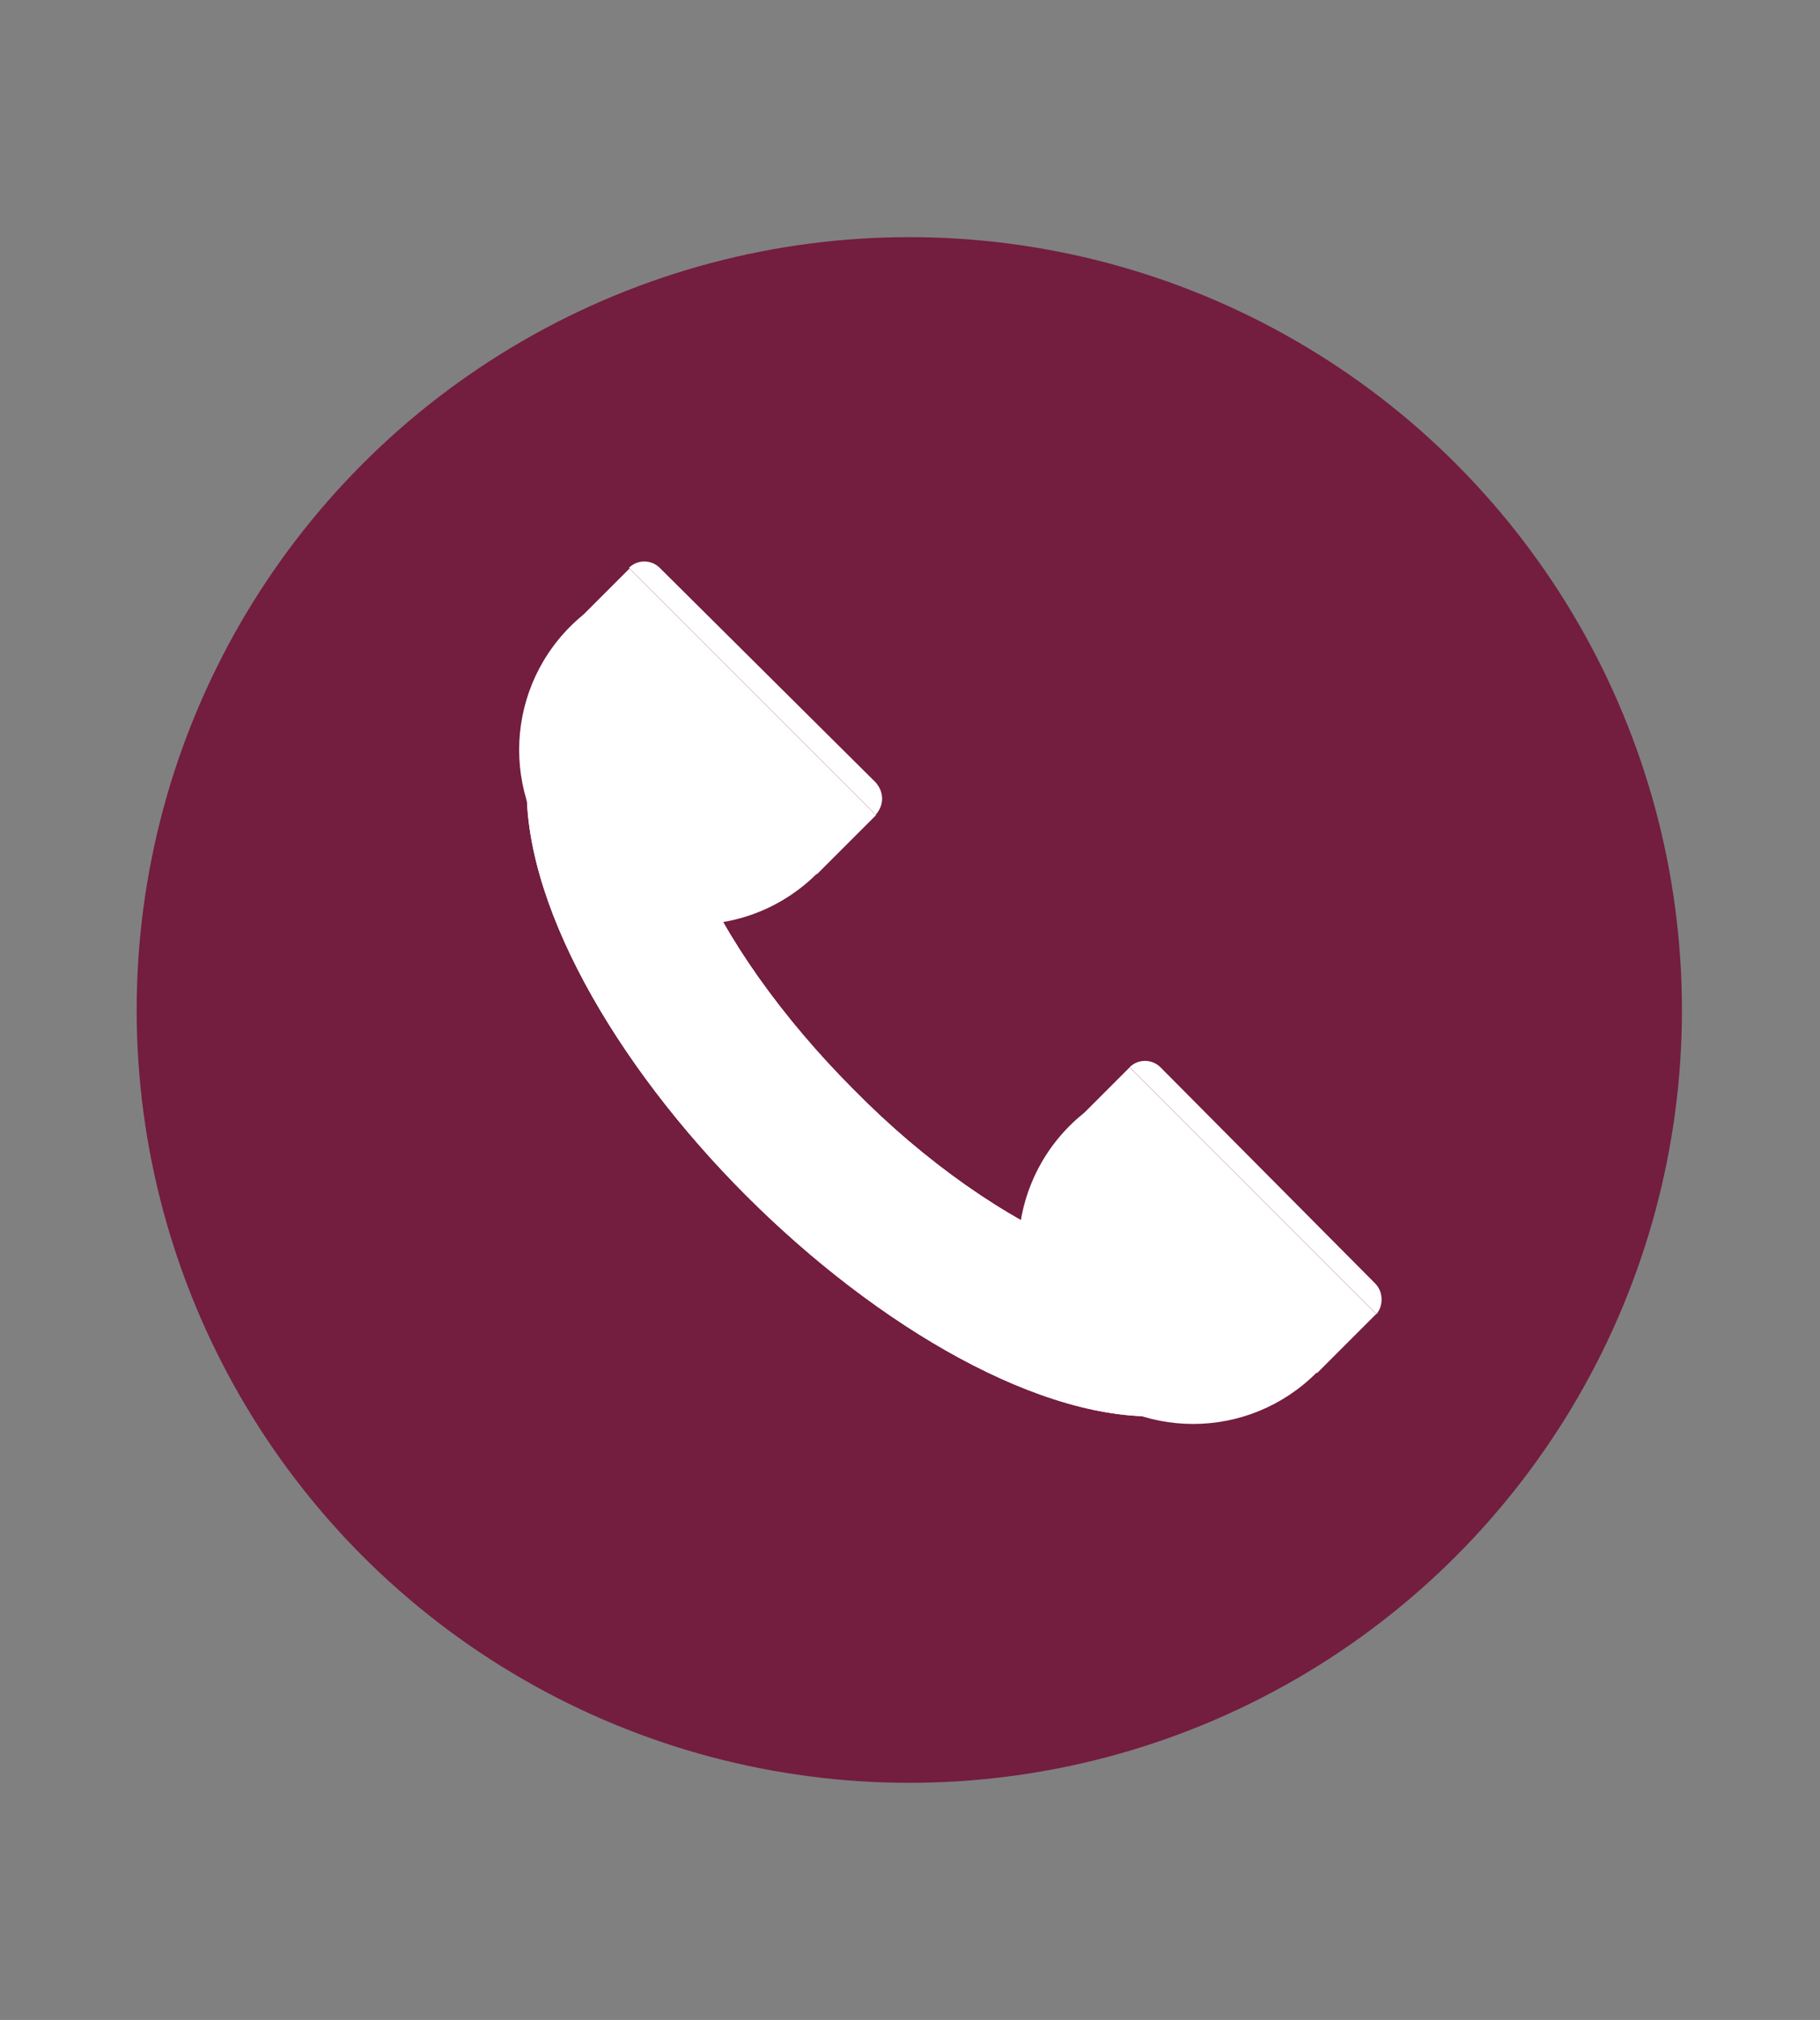 <svg version="1.1" id="Layer_1" xmlns="http://www.w3.org/2000/svg" x="0" y="0" viewBox="0 0 130.5 144.8" xml:space="preserve" enable-background="new 0 0 130.5 144.8"><rect x="0" y="0" width="130.5" height="144.8" fill="#808080" stroke="none"/><style>.st0{fill:#731d3f}.st1{fill:#fafafb}.st2,.st9{fill:#fff}.st9{fill-rule:evenodd;clip-rule:evenodd}.st10{fill:none;stroke:#fff;stroke-width:7;stroke-miterlimit:10}</style><circle class="st0" cx="355.5" cy="169.8" r="55.4"/><path class="st1" d="M371.6 198.7l6-4.3-4.7-3.2z"/><path class="st1" d="M331.3 202.5H367l3.2-18 10.7 7.7v-55.5h-49.6v65.8zm41-20.1H340v-4h32.3v4zm0-11.8H340v-4h32.3v4zm-33-27.7h32.3v4h-32.3v-4zm0 11.8h32.3v4h-32.3v-4z"/><circle class="st0" cx="65.2" cy="72.4" r="55.4"/><path class="st2" d="M83.7 101.5V90.6c-.7.2-2.7.4-6.5-1.2-5-2-10.9-6.1-16-11.3-5.1-5.1-9.3-11-11.3-16-1.5-3.8-1.4-5.8-1.2-6.6H37.8c-.6 9 6.4 20.9 15.7 30.2 9.4 9.4 21.3 16.4 30.2 15.8z"/><defs><filter id="Adobe_OpacityMaskFilter" filterUnits="userSpaceOnUse" x="37.8" y="55.6" width="46" height="46"><feFlood result="back" flood-color="#fff" flood-opacity="1"/><feBlend in="SourceGraphic" in2="back"/></filter></defs><mask maskUnits="userSpaceOnUse" x="37.8" y="55.6" width="46" height="46" id="SVGID_1_"><g filter="url(#Adobe_OpacityMaskFilter)"><defs><filter id="Adobe_OpacityMaskFilter_1_" filterUnits="userSpaceOnUse" x="37.8" y="55.6" width="46" height="46"><feFlood result="back" flood-color="#fff" flood-opacity="1"/><feBlend in="SourceGraphic" in2="back"/></filter></defs><linearGradient id="SVGID_2_" gradientUnits="userSpaceOnUse" x1="168.338" y1="130.972" x2="168.338" y2="141.626" gradientTransform="rotate(45.001 178.2 -24.946)"><stop offset="0"/><stop offset="1" stop-color="#fff"/></linearGradient><path d="M83.7 101.5V90.6c-.7.2-2.7.4-6.5-1.2-5-2-10.9-6.1-16-11.3-5.1-5.1-9.3-11-11.3-16-1.5-3.8-1.4-5.8-1.2-6.6H37.8c-.6 9 6.4 20.9 15.7 30.2 9.4 9.4 21.3 16.4 30.2 15.8z" mask="url(#SVGID_1_)" fill="url(#SVGID_2_)"/></g></mask><path class="st2" d="M83.7 101.5V90.6c-.7.2-2.7.4-6.5-1.2-5-2-10.9-6.1-16-11.3-5.1-5.1-9.3-11-11.3-16-1.5-3.8-1.4-5.8-1.2-6.6H37.8c-.6 9 6.4 20.9 15.7 30.2 9.4 9.4 21.3 16.4 30.2 15.8z"/><defs><filter id="Adobe_OpacityMaskFilter_2_" filterUnits="userSpaceOnUse" x="43" y="57.7" width="38.6" height="38.5"><feFlood result="back" flood-color="#fff" flood-opacity="1"/><feBlend in="SourceGraphic" in2="back"/></filter></defs><mask maskUnits="userSpaceOnUse" x="43" y="57.7" width="38.6" height="38.5" id="SVGID_3_"><g filter="url(#Adobe_OpacityMaskFilter_2_)"><defs><filter id="Adobe_OpacityMaskFilter_3_" filterUnits="userSpaceOnUse" x="43" y="57.7" width="38.6" height="38.5"><feFlood result="back" flood-color="#fff" flood-opacity="1"/><feBlend in="SourceGraphic" in2="back"/></filter></defs><radialGradient id="SVGID_4_" cx="168.337" cy="131.169" r="19.556" gradientTransform="rotate(45.001 178.2 -24.946)" gradientUnits="userSpaceOnUse"><stop offset="0" stop-color="#fff"/><stop offset="1"/></radialGradient><path d="M57.5 81.8c-8-8-13.4-17-14.5-24h3.7c.2 1.2.6 2.6 1.3 4.3 2.2 5.5 6.6 11.7 12.1 17.2s11.7 9.9 17.2 12.1c1.7.7 3.1 1.1 4.3 1.3v3.7c-7-1.2-16-6.6-24.1-14.6z" mask="url(#SVGID_3_)" fill="url(#SVGID_4_)"/></g></mask><path class="st2" d="M57.5 81.8c-8-8-13.4-17-14.5-24h3.7c.2 1.2.6 2.6 1.3 4.3 2.2 5.5 6.6 11.7 12.1 17.2s11.7 9.9 17.2 12.1c1.7.7 3.1 1.1 4.3 1.3v3.7c-7-1.2-16-6.6-24.1-14.6z"/><path class="st2" d="M94.4 98.4c-4.9 4.9-12.8 4.9-17.7 0-4.9-4.9-4.9-12.8 0-17.7 4.9-4.9 7.7.2 12.6 5.1 4.9 4.9 9.9 7.7 5.1 12.6z"/><path transform="rotate(-45.001 87.676 87.462)" class="st2" d="M84.7 75h6v25h-6z"/><path class="st2" d="M98.6 92L83.2 76.5c-.6-.6-1.6-.6-2.2 0l17.7 17.7c.5-.6.5-1.6-.1-2.2z"/><g><path class="st2" d="M58.6 62.6c-4.9 4.9-12.8 4.9-17.7 0-4.9-4.9-4.9-12.8 0-17.7 4.9-4.9 7.7.2 12.6 5.1 4.8 4.9 9.9 7.7 5.1 12.6z"/><path transform="rotate(-45.001 51.843 51.635)" class="st2" d="M48.8 39.2h6v25h-6z"/><path class="st2" d="M62.8 56.1L47.3 40.7c-.6-.6-1.6-.6-2.2 0l17.7 17.7c.6-.7.6-1.6 0-2.3z"/></g><g><circle class="st0" cx="312.3" cy="632.8" r="55.4"/><path class="st9" d="M346.8 639.4H335v-13h7.2l4.6 13zm-6.1 7c.6-.6 1.4-.9 2.3-.9.9 0 1.7.4 2.3.9.6.6.9 1.4.9 2.3 0 .9-.4 1.7-.9 2.3-.6.6-1.4.9-2.3.9-.9 0-1.7-.4-2.3-.9-.6-.6-.9-1.4-.9-2.3 0-.9.3-1.7.9-2.3zm4.9-24.3h-19.2v27.2h8.4c.2 2 1 3.8 2.4 5.1 1.5 1.5 3.5 2.4 5.7 2.4s4.3-.9 5.7-2.4c1.3-1.3 2.2-3.1 2.4-5.1h1.8v-9.2l-7.2-18zM286.2 646.4c.6-.6 1.4-.9 2.3-.9.9 0 1.7.4 2.3.9.6.6.9 1.4.9 2.3 0 .9-.4 1.7-.9 2.3-.6.6-1.4.9-2.3.9-.9 0-1.7-.4-2.3-.9-.6-.6-.9-1.4-.9-2.3 0-.9.3-1.7.9-2.3zm2.3-5.9c-1.5 0-2.9.4-4.2 1.2H278v7.6h2.4c.2 2 1 3.8 2.4 5.1 1.5 1.5 3.5 2.4 5.7 2.4s4.3-.9 5.7-2.4c1.3-1.3 2.2-3.1 2.3-5.1h25.7v-37.8h-44.3v7.4h34.7v2.9h-34.7v7h34.7v2.9h-34.7v7.1h34.7v2.9h-20c-1.2-.7-2.6-1.2-4.1-1.2z"/></g><g><circle class="st0" cx="436" cy="635.7" r="55.4"/><path class="st10" d="M450.8 628.2c0 10.8-9.2 19.6-20.5 19.6s-20.5-8.8-20.5-19.6 9.2-19.6 20.5-19.6 20.5 8.8 20.5 19.6zM443.2 640.7l19.5 19.5"/></g></svg>
